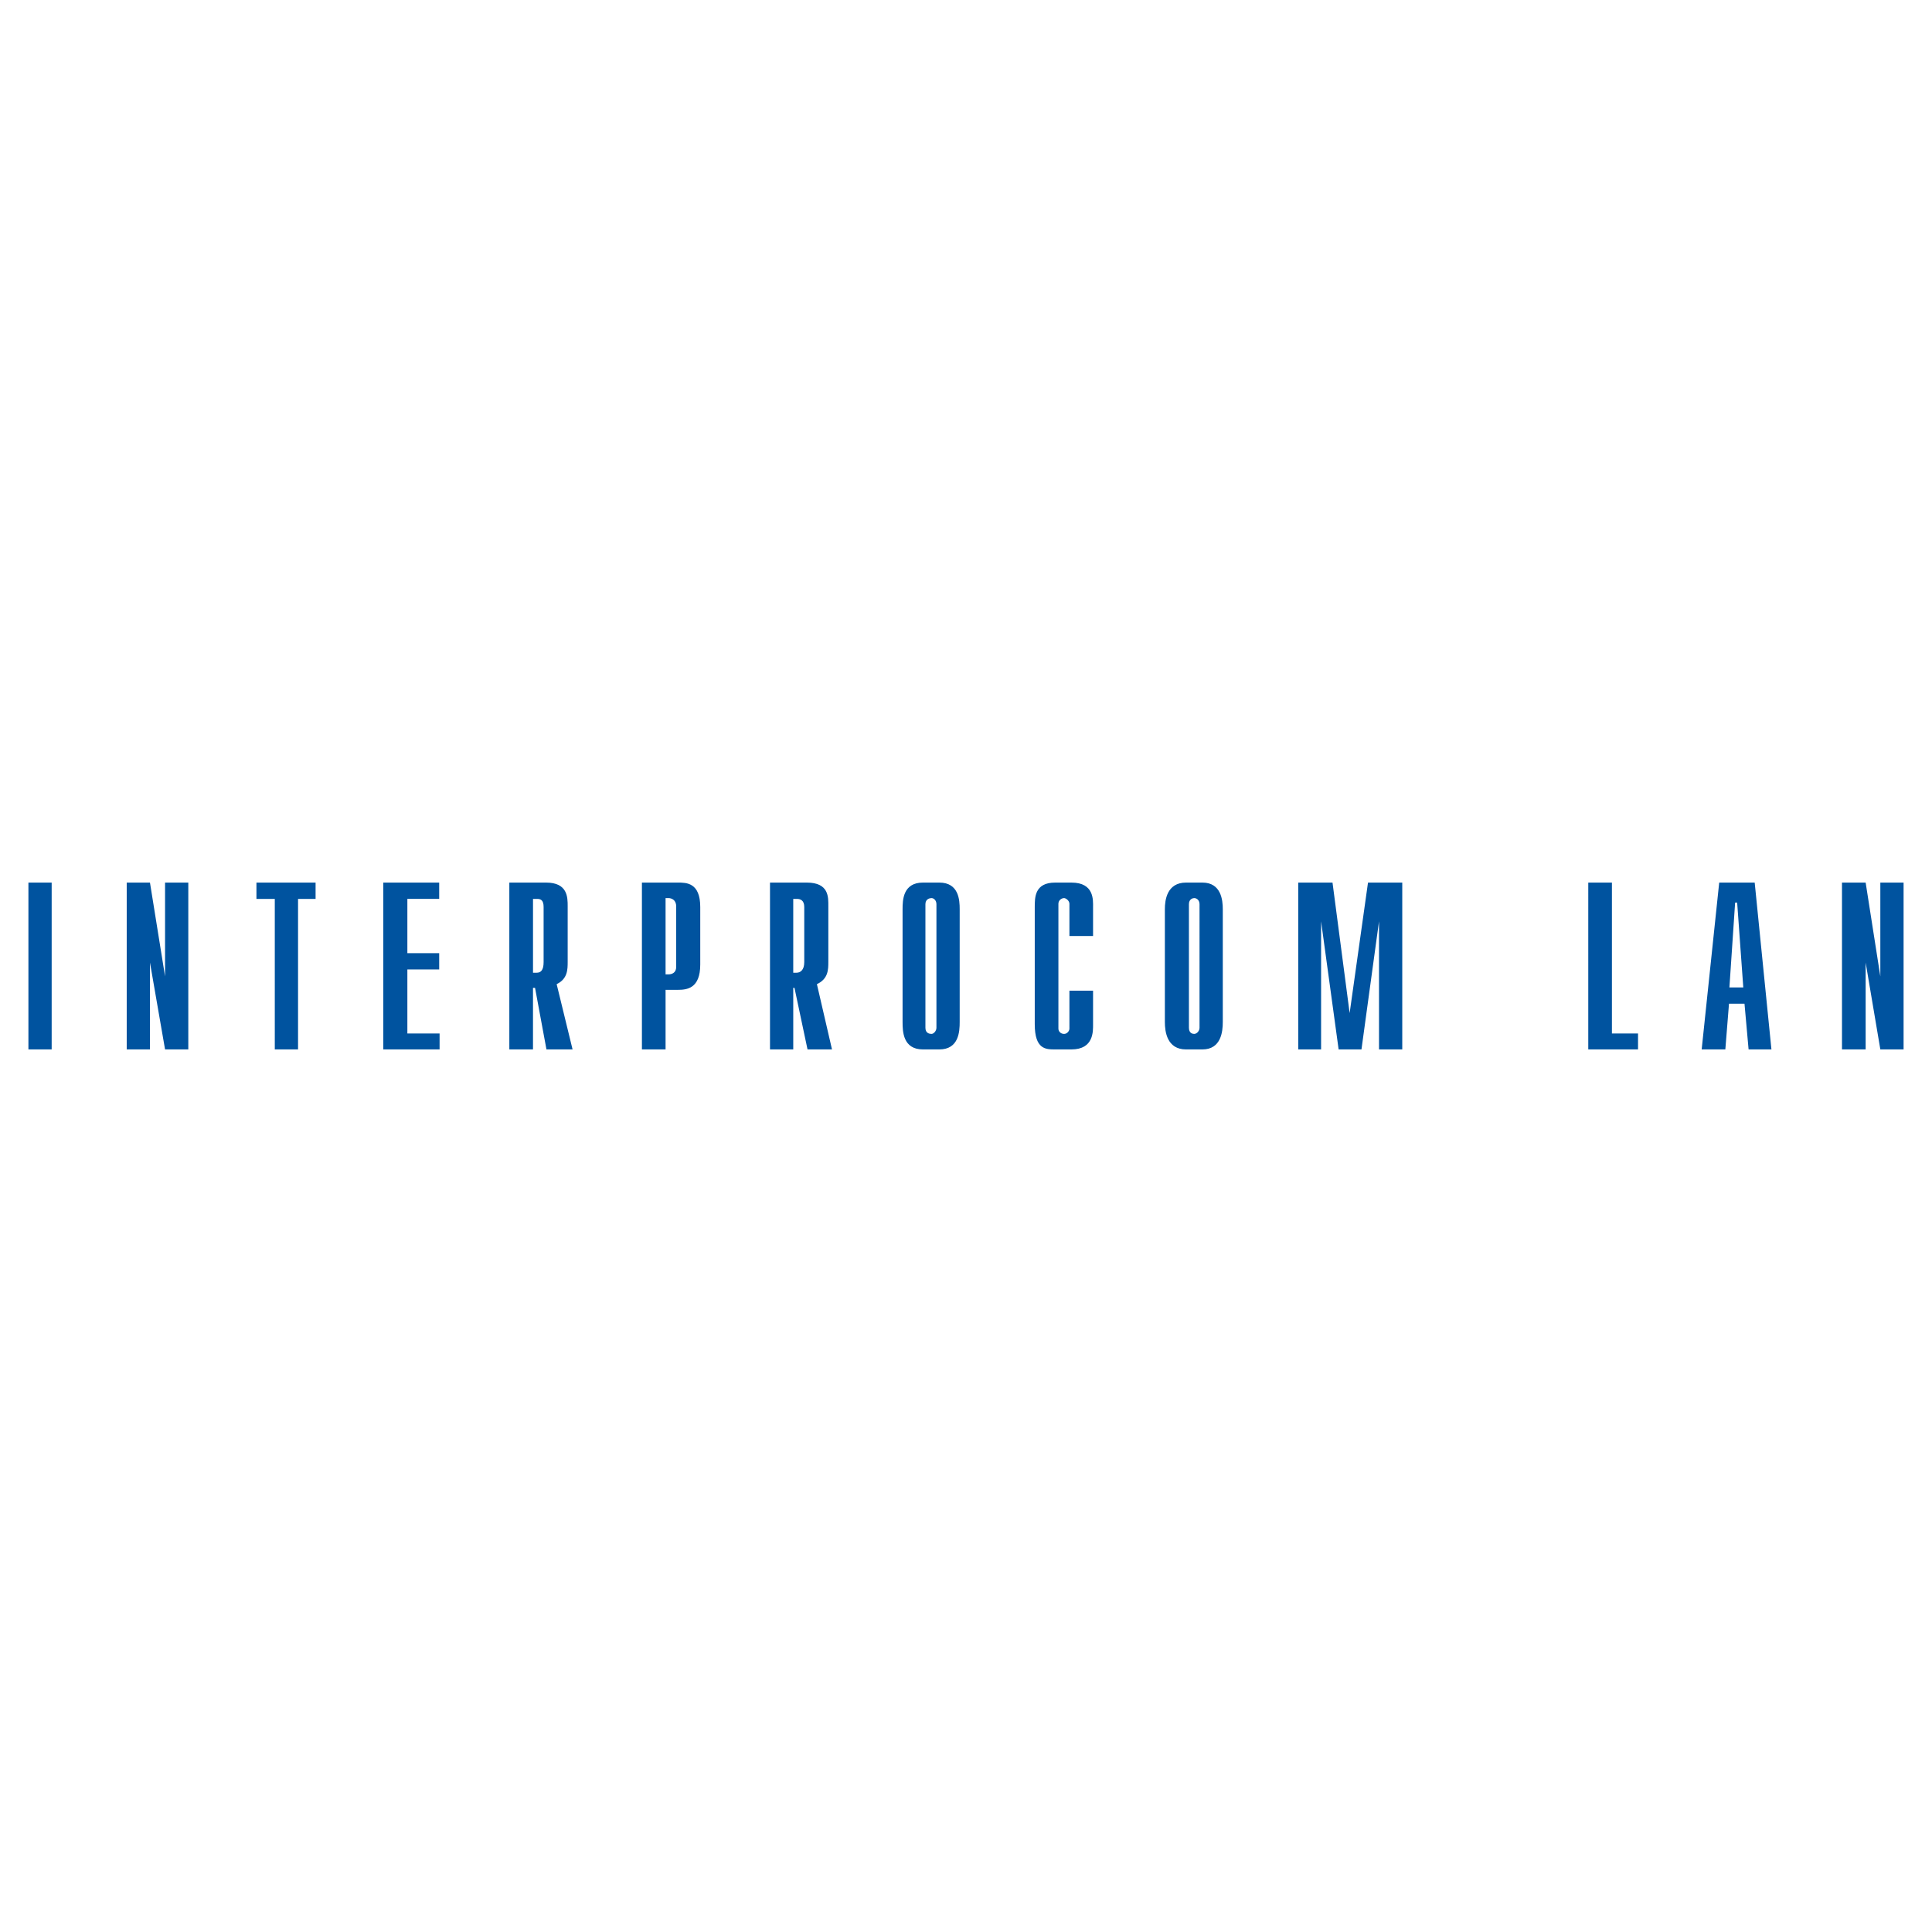 <?xml version="1.0" encoding="utf-8"?>
<!-- Generator: Adobe Illustrator 13.0.0, SVG Export Plug-In . SVG Version: 6.00 Build 14948)  -->
<!DOCTYPE svg PUBLIC "-//W3C//DTD SVG 1.0//EN" "http://www.w3.org/TR/2001/REC-SVG-20010904/DTD/svg10.dtd">
<svg version="1.0" id="Layer_1" xmlns="http://www.w3.org/2000/svg" xmlns:xlink="http://www.w3.org/1999/xlink" x="0px" y="0px"
	 width="192.756px" height="192.756px" viewBox="0 0 192.756 192.756" enable-background="new 0 0 192.756 192.756"
	 xml:space="preserve">
<g>
	<polygon fill-rule="evenodd" clip-rule="evenodd" fill="#FFFFFF" points="0,0 192.756,0 192.756,192.756 0,192.756 0,0 	"/>
	<path fill-rule="evenodd" clip-rule="evenodd" fill="#00539F" d="M2.835,88.055h2.32v16.646h-2.32V88.055L2.835,88.055z
		 M12.643,88.055h2.319l1.506,9.361v-9.361h2.319v16.646h-2.319l-1.506-8.669v8.669h-2.319V88.055L12.643,88.055z M27.416,89.683
		h-1.831v-1.628h5.901v1.628h-1.75v15.018h-2.32V89.683L27.416,89.683z M38.242,88.055h5.576v1.628h-3.175v5.413h3.175v1.628h-3.175
		v6.39h3.215v1.588h-5.616V88.055L38.242,88.055z M50.817,88.055h3.663c2.157,0,2.157,1.465,2.157,2.36v5.535
		c0,0.773,0,1.71-1.099,2.239l1.587,6.512h-2.605l-1.139-6.146h-0.204v6.146h-2.361V88.055L50.817,88.055z M53.544,97.049
		c0.407,0,0.692-0.244,0.692-1.058v-5.495c0-0.691-0.285-0.813-0.651-0.813h-0.407v7.366H53.544L53.544,97.049z M64.044,88.055
		h3.581c0.855,0,2.239,0,2.239,2.441v5.739c0,2.401-1.343,2.522-2.239,2.522h-1.221v5.943h-2.36V88.055L64.044,88.055z
		 M66.689,97.212c0.407,0,0.773-0.204,0.773-0.733v-6.063c0-0.651-0.488-0.814-0.773-0.814h-0.285v7.61H66.689L66.689,97.212z
		 M76.823,88.055h3.663c2.238,0,2.157,1.465,2.157,2.36v5.535c0,0.773,0,1.71-1.14,2.239l1.506,6.512h-2.442l-1.302-6.146h-0.122
		v6.146h-2.32V88.055L76.823,88.055z M79.468,97.049c0.366,0,0.773-0.244,0.773-1.058v-5.495c0-0.691-0.407-0.813-0.733-0.813
		h-0.366v7.366H79.468L79.468,97.049z M95.748,101.975c0,0.936-0.082,2.727-2.035,2.727h-1.628c-1.994,0-2.035-1.791-2.035-2.727
		V90.7c0-0.895,0.041-2.645,2.035-2.645h1.628c1.953,0,2.035,1.75,2.035,2.645V101.975L95.748,101.975z M92.329,102.543
		c0,0.57,0.448,0.611,0.61,0.611c0.204,0,0.489-0.285,0.489-0.611V90.212c0-0.407-0.285-0.61-0.489-0.61
		c-0.163,0-0.61,0.082-0.61,0.61V102.543L92.329,102.543z M109.055,98.84v3.338c0,0.691,0.082,2.523-2.156,2.523h-1.629
		c-0.936,0-2.033,0-2.033-2.523V90.497c0-0.977,0-2.441,2.033-2.441h1.629c2.279,0,2.156,1.75,2.156,2.441v2.89h-2.359v-3.215
		c0-0.326-0.367-0.57-0.529-0.57c-0.244,0-0.57,0.204-0.57,0.57v12.454c0,0.285,0.244,0.529,0.57,0.529
		c0.285,0,0.529-0.285,0.529-0.529V98.84H109.055L109.055,98.84z M121.998,101.975c0,0.936-0.164,2.727-2.035,2.727h-1.629
		c-1.912,0-2.115-1.791-2.115-2.727V90.7c0-0.895,0.203-2.645,2.115-2.645h1.629c1.871,0,2.035,1.75,2.035,2.645V101.975
		L121.998,101.975z M118.619,102.543c0,0.57,0.406,0.611,0.529,0.611c0.244,0,0.529-0.285,0.529-0.611V90.212
		c0-0.407-0.285-0.61-0.529-0.61c-0.123,0-0.529,0.082-0.529,0.61V102.543L118.619,102.543z M132.945,88.055l1.709,13.023
		l1.832-13.023h3.418v16.646h-2.32v-12.78l-1.75,12.78h-2.279l-1.75-12.78v12.78h-2.279V88.055H132.945L132.945,88.055z
		 M158.463,88.055h2.359v15.058h2.605v1.588h-4.965V88.055L158.463,88.055z M171.525,88.055h3.541l1.67,16.646h-2.279l-0.408-4.559
		h-1.547l-0.365,4.559h-2.361L171.525,88.055L171.525,88.055z M173.928,98.514l-0.611-8.464h-0.203l-0.57,8.464H173.928
		L173.928,98.514z M183.775,88.055h2.361l1.465,9.361v-9.361h2.32v16.646h-2.32l-1.465-8.669v8.669h-2.361V88.055L183.775,88.055z"
		/>
</g>
</svg>
